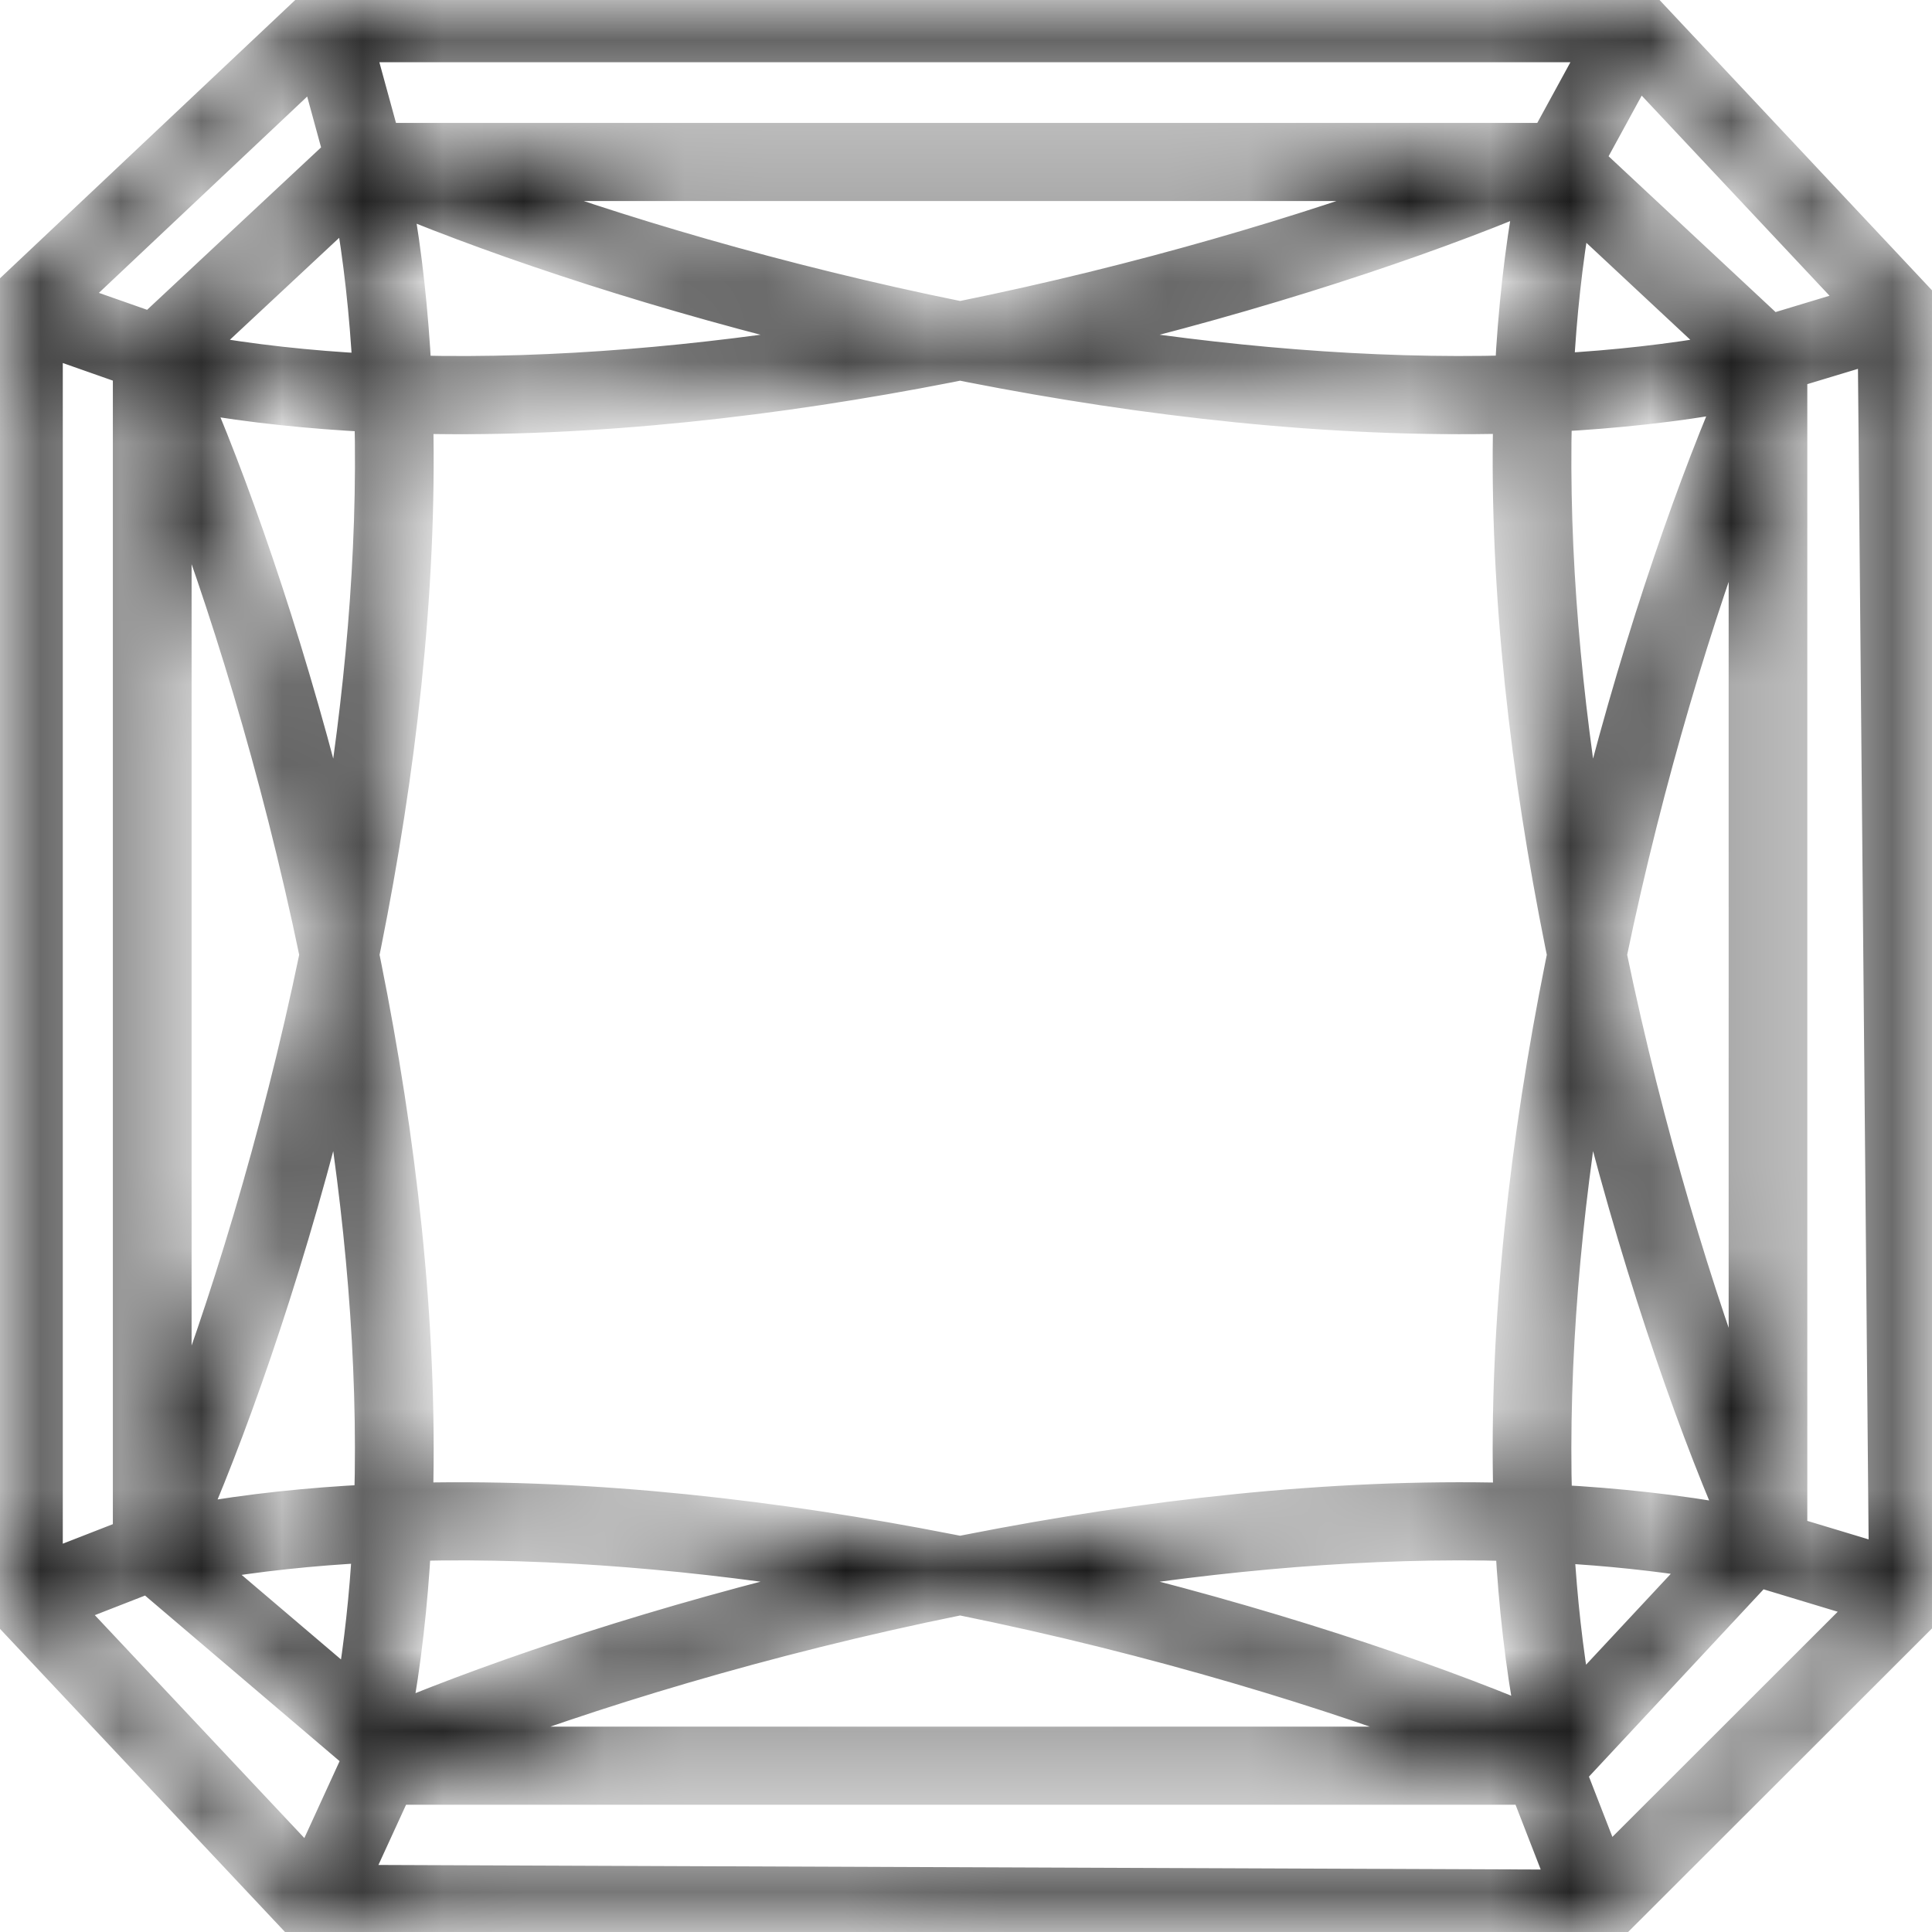<svg width="24" height="24" viewBox="0 0 24 24" fill="none" xmlns="http://www.w3.org/2000/svg">
<mask id="path-1-inside-1_3375_29010" fill="white">
<path fill-rule="evenodd" clip-rule="evenodd" d="M3.956 0H20.344L23.852 3.738L24 19.949L19.945 24L3.752 23.936L0 19.945V3.729L3.956 0ZM3.92 0.829L4.211 1.894L1.875 4.075L0.856 3.717L3.92 0.829ZM0.582 4.23V19.466L1.6 19.069V4.588L0.582 4.23ZM2.182 5.89V17.833C2.774 16.304 3.436 14.19 3.919 11.861C3.436 9.533 2.774 7.419 2.182 5.89ZM4.189 13.307C3.639 15.574 2.953 17.556 2.382 18.88C3.099 18.753 3.842 18.675 4.598 18.638C4.649 16.89 4.482 15.065 4.189 13.307ZM5.181 18.617C5.241 16.417 4.966 14.118 4.54 11.994C4.531 11.95 4.522 11.905 4.513 11.861C4.522 11.818 4.531 11.774 4.54 11.729C4.96 9.631 5.234 7.364 5.183 5.19C7.381 5.24 9.673 4.969 11.793 4.554C11.838 4.545 11.882 4.536 11.927 4.527C11.971 4.536 12.016 4.545 12.06 4.554C14.205 4.974 16.525 5.246 18.747 5.188C18.695 7.363 18.969 9.631 19.39 11.729C19.399 11.774 19.408 11.818 19.417 11.861C19.408 11.905 19.399 11.95 19.39 11.994C18.964 14.119 18.688 16.418 18.749 18.619C16.527 18.56 14.206 18.832 12.06 19.253C12.016 19.261 11.971 19.27 11.927 19.279C11.882 19.27 11.838 19.261 11.793 19.253C9.672 18.837 7.38 18.567 5.181 18.617ZM4.573 19.215C3.88 19.251 3.201 19.322 2.545 19.435L4.378 20.995C4.474 20.417 4.538 19.822 4.573 19.215ZM4.461 21.824L1.84 19.593L0.833 19.986L3.838 23.183L4.461 21.824ZM4.393 23.364L19.429 23.423L18.962 22.221H4.928L4.92 22.215L4.393 23.364ZM5.715 21.647H18.139C16.58 21.045 14.37 20.36 11.927 19.866C9.483 20.36 7.273 21.045 5.715 21.647ZM10.463 19.599C8.714 19.314 6.899 19.15 5.157 19.192C5.116 19.929 5.035 20.652 4.907 21.35C6.246 20.792 8.216 20.131 10.463 19.599ZM13.39 19.599C15.684 20.142 17.69 20.82 19.029 21.384C18.897 20.676 18.814 19.942 18.773 19.194C17.007 19.145 15.165 19.31 13.39 19.599ZM19.357 19.219C19.395 19.865 19.464 20.498 19.571 21.111L21.157 19.41C20.573 19.316 19.97 19.253 19.357 19.219ZM21.847 19.518L19.509 22.026L19.955 23.173L23.203 19.928L21.847 19.518ZM23.413 19.39L23.276 4.316L22.253 4.625V19.04L23.413 19.39ZM21.672 17.634V6.089C21.099 7.6 20.473 9.632 20.011 11.861C20.473 14.091 21.099 16.123 21.672 17.634ZM19.74 13.307C19.448 15.066 19.28 16.892 19.331 18.642C20.091 18.682 20.835 18.764 21.554 18.894C20.981 17.571 20.293 15.583 19.74 13.307ZM19.74 10.416C20.28 8.192 20.951 6.242 21.515 4.919C20.808 5.046 20.076 5.125 19.329 5.165C19.285 6.889 19.452 8.685 19.74 10.416ZM19.352 4.588C20.062 4.548 20.757 4.471 21.427 4.351L19.57 2.618C19.459 3.255 19.388 3.915 19.352 4.588ZM17.769 2.299H6.084C7.613 2.865 9.67 3.484 11.927 3.941C14.183 3.484 16.24 2.865 17.769 2.299ZM13.39 4.208C15.163 4.496 17.004 4.661 18.768 4.612C18.806 3.867 18.886 3.136 19.013 2.429C17.673 2.992 15.675 3.666 13.39 4.208ZM10.463 4.208C8.225 3.677 6.261 3.019 4.923 2.463C5.047 3.16 5.124 3.88 5.162 4.614C6.902 4.657 8.716 4.492 10.463 4.208ZM4.578 4.592C4.54 3.896 4.466 3.214 4.349 2.557L2.426 4.351C3.12 4.475 3.841 4.554 4.578 4.592ZM2.42 4.934C2.984 6.256 3.651 8.2 4.189 10.416C4.477 8.686 4.644 6.892 4.601 5.169C3.857 5.132 3.127 5.056 2.42 4.934ZM4.768 1.725H19.214L19.842 0.575H4.453L4.768 1.725ZM20.351 0.853L23.09 3.771L22.005 4.099L19.735 1.981L20.351 0.853Z"/>
</mask>
<path fill-rule="evenodd" clip-rule="evenodd" d="M3.956 0H20.344L23.852 3.738L24 19.949L19.945 24L3.752 23.936L0 19.945V3.729L3.956 0ZM3.92 0.829L4.211 1.894L1.875 4.075L0.856 3.717L3.92 0.829ZM0.582 4.23V19.466L1.6 19.069V4.588L0.582 4.23ZM2.182 5.89V17.833C2.774 16.304 3.436 14.19 3.919 11.861C3.436 9.533 2.774 7.419 2.182 5.89ZM4.189 13.307C3.639 15.574 2.953 17.556 2.382 18.88C3.099 18.753 3.842 18.675 4.598 18.638C4.649 16.89 4.482 15.065 4.189 13.307ZM5.181 18.617C5.241 16.417 4.966 14.118 4.54 11.994C4.531 11.95 4.522 11.905 4.513 11.861C4.522 11.818 4.531 11.774 4.54 11.729C4.96 9.631 5.234 7.364 5.183 5.19C7.381 5.24 9.673 4.969 11.793 4.554C11.838 4.545 11.882 4.536 11.927 4.527C11.971 4.536 12.016 4.545 12.06 4.554C14.205 4.974 16.525 5.246 18.747 5.188C18.695 7.363 18.969 9.631 19.39 11.729C19.399 11.774 19.408 11.818 19.417 11.861C19.408 11.905 19.399 11.95 19.39 11.994C18.964 14.119 18.688 16.418 18.749 18.619C16.527 18.56 14.206 18.832 12.06 19.253C12.016 19.261 11.971 19.27 11.927 19.279C11.882 19.27 11.838 19.261 11.793 19.253C9.672 18.837 7.38 18.567 5.181 18.617ZM4.573 19.215C3.88 19.251 3.201 19.322 2.545 19.435L4.378 20.995C4.474 20.417 4.538 19.822 4.573 19.215ZM4.461 21.824L1.84 19.593L0.833 19.986L3.838 23.183L4.461 21.824ZM4.393 23.364L19.429 23.423L18.962 22.221H4.928L4.92 22.215L4.393 23.364ZM5.715 21.647H18.139C16.58 21.045 14.37 20.36 11.927 19.866C9.483 20.36 7.273 21.045 5.715 21.647ZM10.463 19.599C8.714 19.314 6.899 19.15 5.157 19.192C5.116 19.929 5.035 20.652 4.907 21.35C6.246 20.792 8.216 20.131 10.463 19.599ZM13.39 19.599C15.684 20.142 17.69 20.82 19.029 21.384C18.897 20.676 18.814 19.942 18.773 19.194C17.007 19.145 15.165 19.31 13.39 19.599ZM19.357 19.219C19.395 19.865 19.464 20.498 19.571 21.111L21.157 19.41C20.573 19.316 19.97 19.253 19.357 19.219ZM21.847 19.518L19.509 22.026L19.955 23.173L23.203 19.928L21.847 19.518ZM23.413 19.39L23.276 4.316L22.253 4.625V19.04L23.413 19.39ZM21.672 17.634V6.089C21.099 7.6 20.473 9.632 20.011 11.861C20.473 14.091 21.099 16.123 21.672 17.634ZM19.74 13.307C19.448 15.066 19.28 16.892 19.331 18.642C20.091 18.682 20.835 18.764 21.554 18.894C20.981 17.571 20.293 15.583 19.74 13.307ZM19.74 10.416C20.28 8.192 20.951 6.242 21.515 4.919C20.808 5.046 20.076 5.125 19.329 5.165C19.285 6.889 19.452 8.685 19.74 10.416ZM19.352 4.588C20.062 4.548 20.757 4.471 21.427 4.351L19.57 2.618C19.459 3.255 19.388 3.915 19.352 4.588ZM17.769 2.299H6.084C7.613 2.865 9.67 3.484 11.927 3.941C14.183 3.484 16.24 2.865 17.769 2.299ZM13.39 4.208C15.163 4.496 17.004 4.661 18.768 4.612C18.806 3.867 18.886 3.136 19.013 2.429C17.673 2.992 15.675 3.666 13.39 4.208ZM10.463 4.208C8.225 3.677 6.261 3.019 4.923 2.463C5.047 3.16 5.124 3.88 5.162 4.614C6.902 4.657 8.716 4.492 10.463 4.208ZM4.578 4.592C4.54 3.896 4.466 3.214 4.349 2.557L2.426 4.351C3.12 4.475 3.841 4.554 4.578 4.592ZM2.42 4.934C2.984 6.256 3.651 8.2 4.189 10.416C4.477 8.686 4.644 6.892 4.601 5.169C3.857 5.132 3.127 5.056 2.42 4.934ZM4.768 1.725H19.214L19.842 0.575H4.453L4.768 1.725ZM20.351 0.853L23.09 3.771L22.005 4.099L19.735 1.981L20.351 0.853Z" fill="black" stroke="black" stroke-width="0.396" mask="url(#path-1-inside-1_3375_29010)"/>
</svg>

